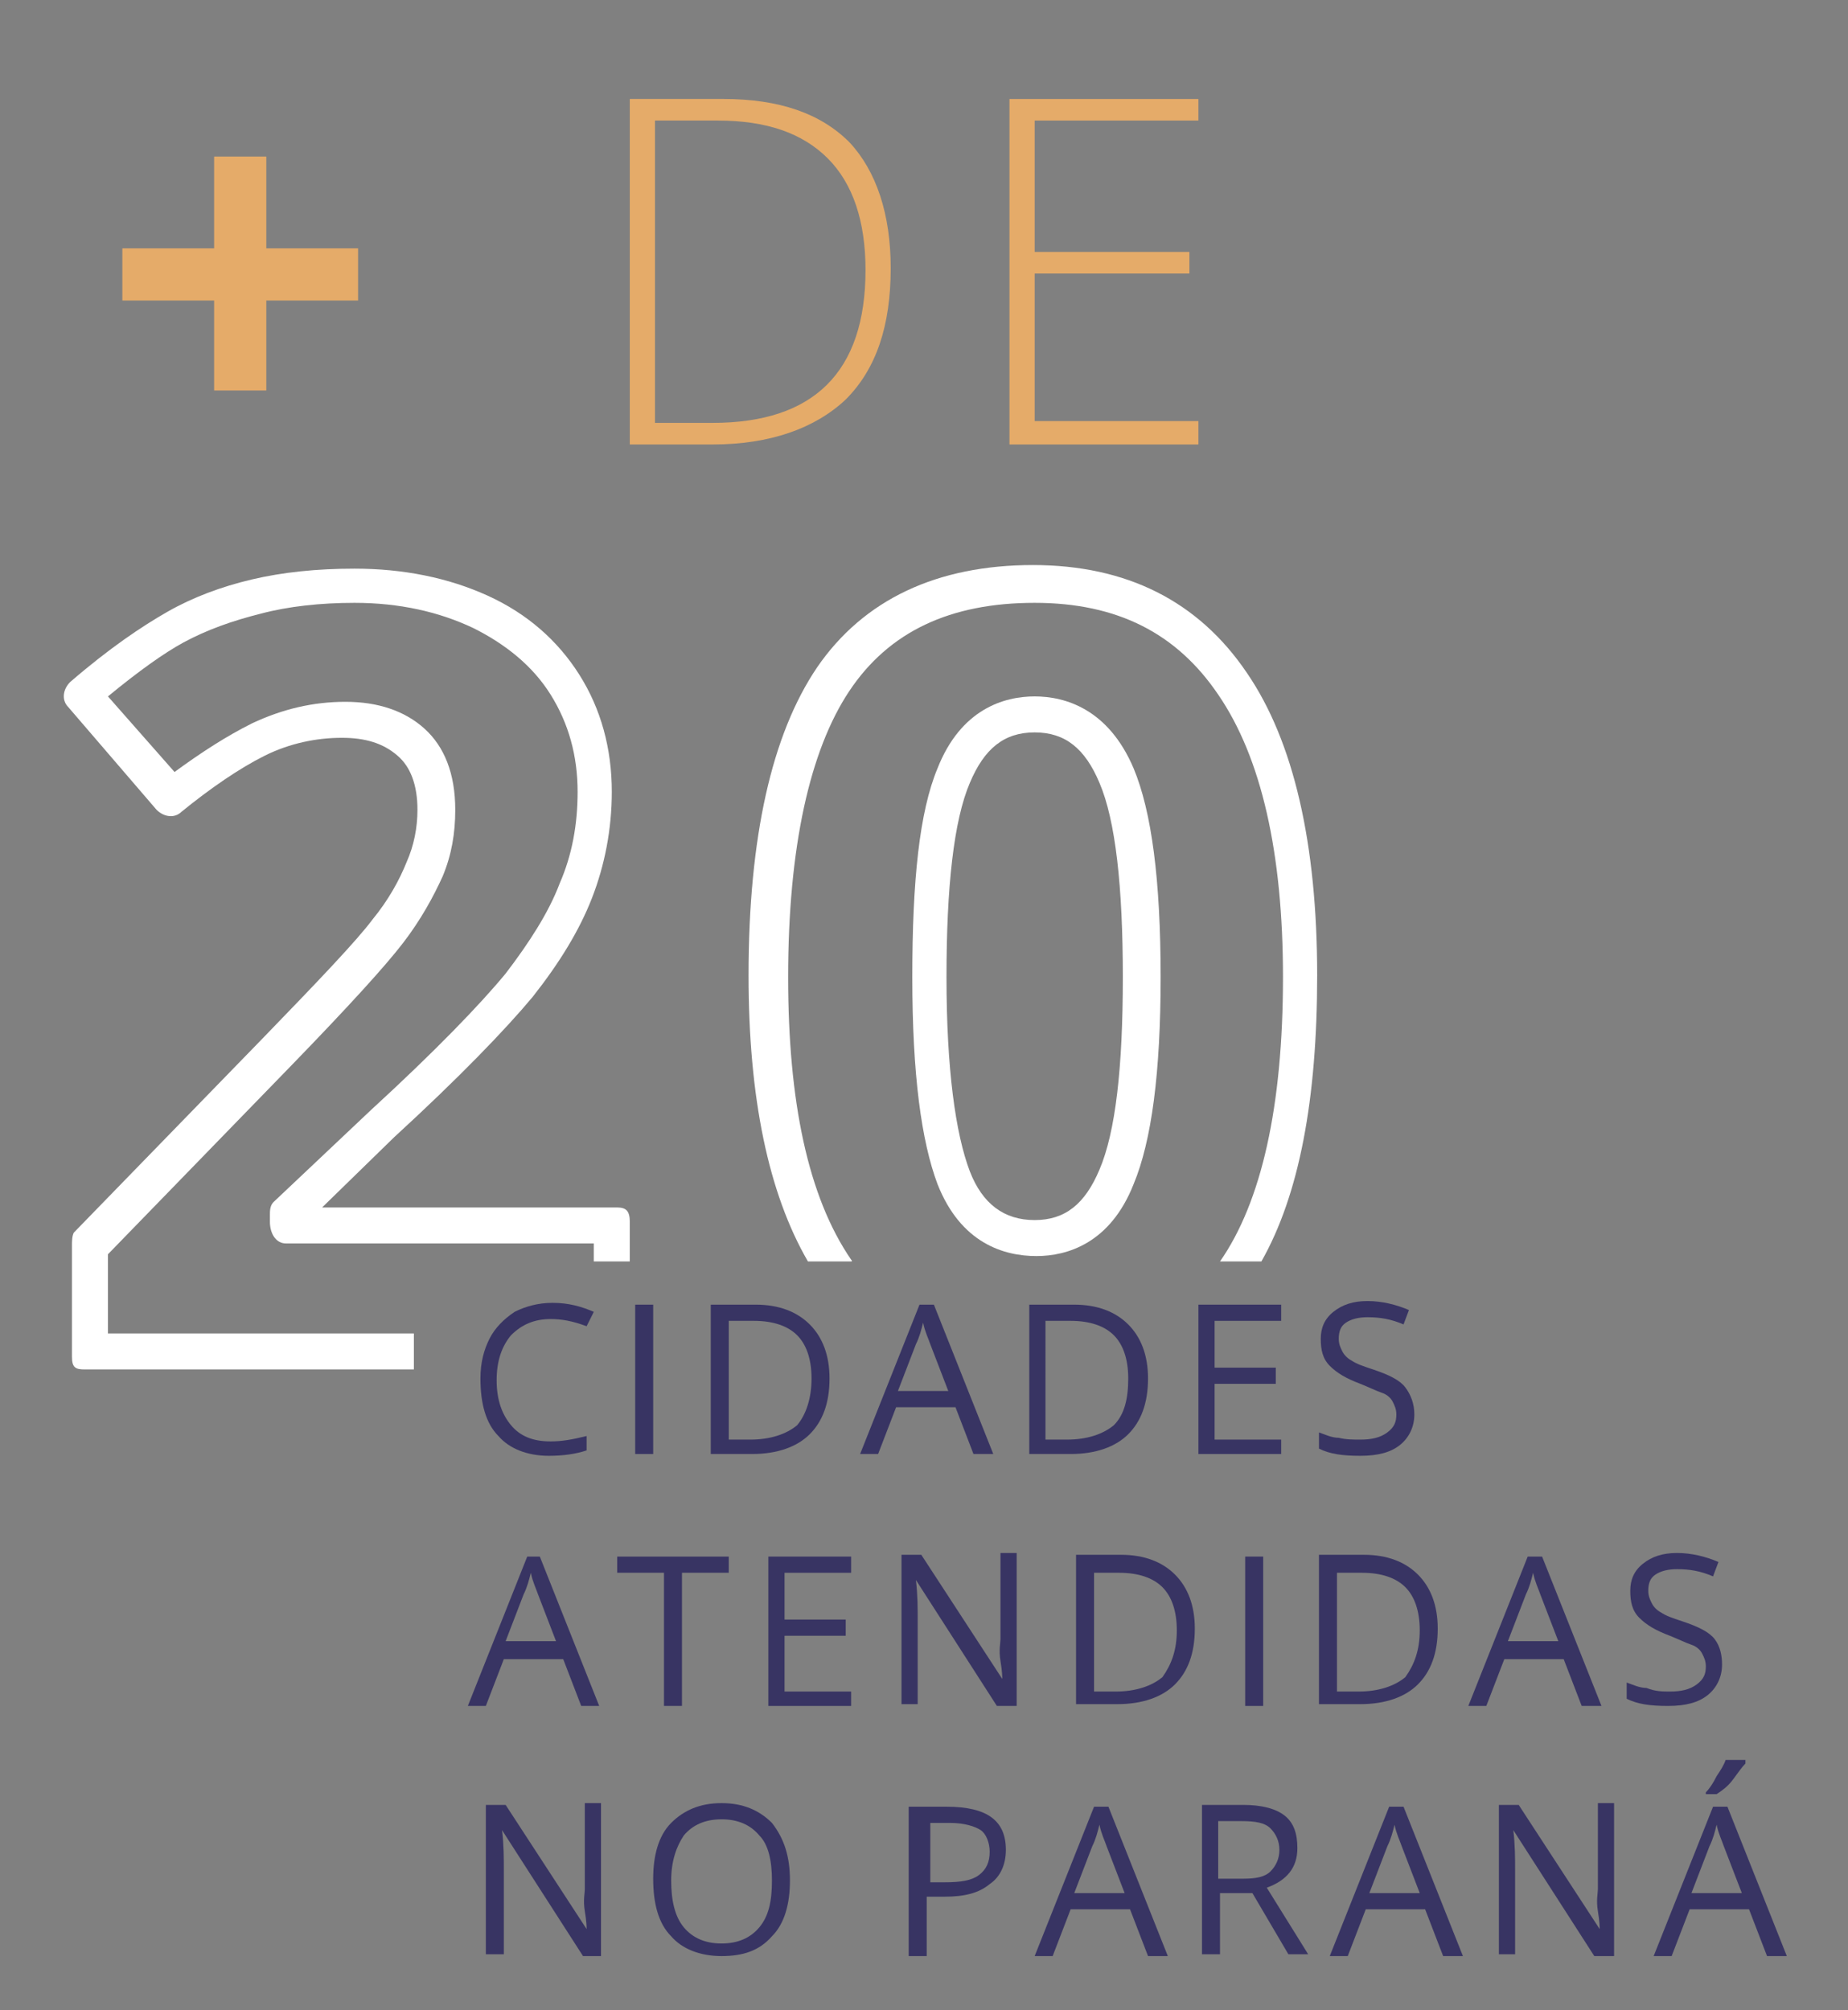 <?xml version="1.0" encoding="utf-8"?>
<!-- Generator: Adobe Illustrator 19.0.0, SVG Export Plug-In . SVG Version: 6.00 Build 0)  -->
<svg version="1.1" xmlns="http://www.w3.org/2000/svg" xmlns:xlink="http://www.w3.org/1999/xlink" x="0px" y="0px" width="102.7px"
	 height="111.7px" viewBox="0 0 102.7 111.7" enable-background="new 0 0 102.7 111.7" xml:space="preserve">
<rect x="0" y="0" width="102.7" height="111.7" fill="#808080" stroke="none"/>
<g id="Layer_1">
</g>
<g id="Layer_2">
	<g id="XMLID_2_">
		<path id="XMLID_16_" fill="none" d="M57.5,40.7c-1.7,0-2.8,0.9-3.6,2.8c-0.9,2.1-1.3,5.8-1.3,10.8c0,5,0.4,8.7,1.3,10.8
			c0.7,1.9,1.9,2.7,3.6,2.7c1.7,0,2.8-0.9,3.6-2.8c0.9-2.1,1.3-5.8,1.3-10.7c0-5-0.4-8.7-1.3-10.8C60.3,41.6,59.2,40.7,57.5,40.7z"
			/>
		<path id="XMLID_166_" fill="none" d="M71.3,54.3c0-6.9-1.2-12.2-3.6-15.7c-2.3-3.4-5.7-5.1-10.2-5.1c-4.7,0-8.1,1.6-10.3,4.9
			c-2.3,3.4-3.4,8.7-3.4,15.9c0,6.9,1.2,12.2,3.5,15.7c0,0.1,0.1,0.1,0.1,0.2h20.4c0,0,0,0,0,0C70.2,66.8,71.3,61.5,71.3,54.3z
			 M63,65.8c-1.4,3.3-3.7,4-5.4,4c-1.8,0-4.1-0.7-5.5-4c-1-2.4-1.4-6.2-1.4-11.5c0-5.4,0.5-9.2,1.4-11.6c1.3-3.3,3.7-4,5.4-4
			c1.7,0,4.1,0.7,5.4,4c1,2.4,1.5,6.2,1.5,11.6C64.4,59.6,63.9,63.4,63,65.8z"/>
		<path id="XMLID_168_" fill="#FFFFFF" d="M6,74.2v-4.5l10.2-10.5c3.2-3.3,5.2-5.5,6.2-6.8c1-1.3,1.7-2.6,2.2-3.7
			c0.5-1.2,0.7-2.4,0.7-3.7c0-2-0.6-3.5-1.7-4.5c-1.1-1-2.6-1.5-4.4-1.5c-1.8,0-3.5,0.4-5.2,1.2c-1.4,0.7-2.8,1.6-4.3,2.7L6,38.7
			c1.7-1.4,3.1-2.4,4.2-3c1.3-0.7,2.7-1.2,4.3-1.6c1.5-0.4,3.3-0.6,5.2-0.6c2.5,0,4.7,0.5,6.6,1.4c1.8,0.9,3.3,2.1,4.3,3.7
			c1,1.6,1.5,3.4,1.5,5.4c0,1.8-0.3,3.5-1,5.1c-0.6,1.6-1.7,3.3-3,5c-1.4,1.7-3.9,4.3-7.5,7.6l-5.4,5.1C15,67,15,67.3,15,67.5v0.4
			c0,0.6,0.3,1.2,0.9,1.2H33v1h2v-2.2c0-0.6-0.2-0.8-0.7-0.8H17.9l4-3.9c3.6-3.3,6.2-6,7.7-7.8c1.5-1.9,2.6-3.7,3.3-5.5
			c0.7-1.8,1.1-3.8,1.1-5.9c0-2.4-0.6-4.6-1.8-6.5c-1.2-1.9-2.9-3.4-5.1-4.4c-2.2-1-4.7-1.5-7.4-1.5c-2.1,0-4,0.2-5.7,0.6
			c-1.7,0.4-3.3,1-4.7,1.8c-1.4,0.8-3.2,2-5.4,3.9c-0.4,0.4-0.5,1-0.1,1.4L8.7,45c0.4,0.4,1,0.5,1.4,0.1c1.6-1.3,3.2-2.4,4.6-3.1
			c1.4-0.7,2.9-1,4.3-1c1.3,0,2.3,0.3,3.1,1c0.7,0.6,1.1,1.6,1.1,3c0,1-0.2,2-0.6,2.9c-0.4,1-1,2.1-1.9,3.2c-0.9,1.2-3,3.4-6.1,6.6
			L4.1,68.5C4,68.7,4,69,4,69.2v6.2c0,0.6,0.2,0.7,0.7,0.7H23v-2H6z"/>
		<path id="XMLID_169_" fill="#FFFFFF" d="M47.3,70c-2.4-3.5-3.5-8.8-3.5-15.7c0-7.2,1.2-12.6,3.4-15.9c2.2-3.3,5.6-4.9,10.3-4.9
			c4.6,0,7.9,1.7,10.2,5.1c2.4,3.5,3.6,8.8,3.6,15.7c0,7.2-1.2,12.5-3.5,15.8c0,0,0,0,0,0h2.3c2.1-3.7,3.1-9,3.1-15.9
			c0-7.3-1.3-13-3.9-16.8c-2.7-4-6.7-6-11.9-6c-5.3,0-9.4,1.9-12,5.7c-2.5,3.7-3.8,9.4-3.8,17.1c0,6.8,1.1,12.1,3.3,15.9h2.4
			C47.4,70.1,47.3,70,47.3,70z"/>
		<path id="XMLID_172_" fill="#FFFFFF" d="M57.5,38.7c-1.7,0-4.1,0.7-5.4,4c-1,2.4-1.4,6.2-1.4,11.6c0,5.4,0.5,9.1,1.4,11.5
			c1.3,3.3,3.7,4,5.5,4c1.7,0,4.1-0.7,5.4-4c1-2.4,1.5-6.2,1.5-11.5c0-5.4-0.5-9.2-1.5-11.6C61.6,39.4,59.2,38.7,57.5,38.7z
			 M61.1,65c-0.8,1.9-1.9,2.8-3.6,2.8c-1.7,0-2.9-0.9-3.6-2.7c-0.8-2.1-1.3-5.7-1.3-10.8c0-5,0.4-8.7,1.3-10.8
			c0.8-1.9,1.9-2.8,3.6-2.8c1.7,0,2.8,0.9,3.6,2.8c0.9,2.1,1.3,5.8,1.3,10.8C62.4,59.3,62,62.9,61.1,65z"/>
	</g>
	<g id="XMLID_1_">
		<path id="XMLID_151_" fill="#E5AB69" d="M11.9,16.7H6.8v-2.9h5.1V8.7h2.9v5.1h5.1v2.9h-5.1v5h-2.9V16.7z"/>
		<path id="XMLID_153_" fill="#E5AB69" d="M49.5,14.9c0,3.2-0.8,5.6-2.5,7.3c-1.7,1.6-4.2,2.5-7.4,2.5H35V5.5h5.2
			c3.1,0,5.4,0.8,7,2.4C48.7,9.5,49.5,11.9,49.5,14.9z M48.1,15c0-2.7-0.7-4.8-2.1-6.2c-1.4-1.4-3.4-2.1-6.1-2.1h-3.5v16.8h3.2
			C45.2,23.5,48.1,20.7,48.1,15z"/>
		<path id="XMLID_156_" fill="#E5AB69" d="M66.6,24.7H56.1V5.5h10.5v1.2h-9.1V14h8.6v1.2h-8.6v8.2h9.1V24.7z"/>
	</g>
	<g id="XMLID_83_">
		<path id="XMLID_84_" fill="#383463" d="M30.6,73.3c-0.9,0-1.6,0.3-2.2,0.9c-0.5,0.6-0.8,1.4-0.8,2.5c0,1.1,0.3,1.9,0.8,2.5
			c0.5,0.6,1.2,0.9,2.2,0.9c0.6,0,1.2-0.1,2-0.3v0.8c-0.6,0.2-1.3,0.3-2.1,0.3c-1.2,0-2.2-0.4-2.8-1.1c-0.7-0.7-1-1.8-1-3.2
			c0-0.9,0.2-1.6,0.5-2.2s0.8-1.1,1.4-1.5c0.6-0.3,1.3-0.5,2.1-0.5c0.9,0,1.6,0.2,2.3,0.5l-0.4,0.8C31.8,73.4,31.2,73.3,30.6,73.3z"
			/>
		<path id="XMLID_86_" fill="#383463" d="M35.3,80.8v-8.3h1v8.3H35.3z"/>
		<path id="XMLID_88_" fill="#383463" d="M46.1,76.6c0,1.4-0.4,2.4-1.1,3.1c-0.7,0.7-1.8,1.1-3.2,1.1h-2.3v-8.3H42
			c1.3,0,2.3,0.4,3,1.1S46.1,75.3,46.1,76.6z M45.1,76.6c0-1.1-0.3-1.9-0.8-2.4c-0.5-0.5-1.3-0.8-2.4-0.8h-1.4V80h1.2
			c1.1,0,2-0.3,2.6-0.8C44.8,78.6,45.1,77.7,45.1,76.6z"/>
		<path id="XMLID_91_" fill="#383463" d="M54.1,80.8l-1-2.6h-3.3l-1,2.6h-1l3.3-8.3h0.8l3.3,8.3H54.1z M52.7,77.3l-1-2.6
			c-0.1-0.3-0.3-0.7-0.4-1.2c-0.1,0.4-0.2,0.8-0.4,1.2l-1,2.6H52.7z"/>
		<path id="XMLID_94_" fill="#383463" d="M63.8,76.6c0,1.4-0.4,2.4-1.1,3.1c-0.7,0.7-1.8,1.1-3.2,1.1h-2.3v-8.3h2.5
			c1.3,0,2.3,0.4,3,1.1S63.8,75.3,63.8,76.6z M62.7,76.6c0-1.1-0.3-1.9-0.8-2.4c-0.5-0.5-1.3-0.8-2.4-0.8h-1.4V80h1.2
			c1.1,0,2-0.3,2.6-0.8C62.5,78.6,62.7,77.7,62.7,76.6z"/>
		<path id="XMLID_97_" fill="#383463" d="M71.2,80.8h-4.6v-8.3h4.6v0.9h-3.7V76h3.4v0.9h-3.4V80h3.7V80.8z"/>
		<path id="XMLID_99_" fill="#383463" d="M78.6,78.6c0,0.7-0.3,1.3-0.8,1.7c-0.5,0.4-1.2,0.6-2.2,0.6c-1,0-1.7-0.1-2.3-0.4v-0.9
			c0.3,0.1,0.7,0.3,1.1,0.3c0.4,0.1,0.8,0.1,1.2,0.1c0.6,0,1.1-0.1,1.5-0.4s0.5-0.6,0.5-1c0-0.3-0.1-0.5-0.2-0.7
			c-0.1-0.2-0.3-0.4-0.6-0.5s-0.7-0.3-1.2-0.5c-0.8-0.3-1.3-0.6-1.7-1s-0.5-0.9-0.5-1.5c0-0.6,0.2-1.1,0.7-1.5
			c0.5-0.4,1.1-0.6,1.9-0.6c0.8,0,1.6,0.2,2.3,0.5l-0.3,0.8c-0.7-0.3-1.3-0.4-2-0.4c-0.5,0-0.9,0.1-1.2,0.3
			c-0.3,0.2-0.4,0.5-0.4,0.9c0,0.3,0.1,0.5,0.2,0.7c0.1,0.2,0.3,0.4,0.5,0.5c0.3,0.2,0.6,0.3,1.2,0.5c0.9,0.3,1.5,0.6,1.8,1
			S78.6,78,78.6,78.6z"/>
		<path id="XMLID_101_" fill="#383463" d="M32.3,94.8l-1-2.6h-3.3l-1,2.6h-1l3.3-8.3H30l3.3,8.3H32.3z M30.9,91.2l-1-2.6
			c-0.1-0.3-0.3-0.7-0.4-1.2c-0.1,0.4-0.2,0.8-0.4,1.2l-1,2.6H30.9z"/>
		<path id="XMLID_104_" fill="#383463" d="M37.9,94.8h-1v-7.4h-2.6v-0.9h6.2v0.9h-2.6V94.8z"/>
		<path id="XMLID_106_" fill="#383463" d="M47.3,94.8h-4.6v-8.3h4.6v0.9h-3.7V90h3.4v0.9h-3.4v3.1h3.7V94.8z"/>
		<path id="XMLID_108_" fill="#383463" d="M56.5,94.8h-1.1l-4.5-7h0c0.1,0.8,0.1,1.6,0.1,2.2v4.7h-0.9v-8.3h1.1l4.5,6.9h0
			c0-0.1,0-0.4-0.1-1s0-1,0-1.2v-4.8h0.9V94.8z"/>
		<path id="XMLID_110_" fill="#383463" d="M66.4,90.5c0,1.4-0.4,2.4-1.1,3.1c-0.7,0.7-1.8,1.1-3.2,1.1h-2.3v-8.3h2.5
			c1.3,0,2.3,0.4,3,1.1S66.4,89.2,66.4,90.5z M65.4,90.6c0-1.1-0.3-1.9-0.8-2.4c-0.5-0.5-1.3-0.8-2.4-0.8h-1.4v6.6h1.2
			c1.1,0,2-0.3,2.6-0.8C65.1,92.5,65.4,91.7,65.4,90.6z"/>
		<path id="XMLID_113_" fill="#383463" d="M69.2,94.8v-8.3h1v8.3H69.2z"/>
		<path id="XMLID_115_" fill="#383463" d="M79.9,90.5c0,1.4-0.4,2.4-1.1,3.1c-0.7,0.7-1.8,1.1-3.2,1.1h-2.3v-8.3h2.5
			c1.3,0,2.3,0.4,3,1.1S79.9,89.2,79.9,90.5z M78.9,90.6c0-1.1-0.3-1.9-0.8-2.4c-0.5-0.5-1.3-0.8-2.4-0.8h-1.4v6.6h1.2
			c1.1,0,2-0.3,2.6-0.8C78.6,92.5,78.9,91.7,78.9,90.6z"/>
		<path id="XMLID_118_" fill="#383463" d="M87.9,94.8l-1-2.6h-3.3l-1,2.6h-1l3.3-8.3h0.8l3.3,8.3H87.9z M86.6,91.2l-1-2.6
			c-0.1-0.3-0.3-0.7-0.4-1.2c-0.1,0.4-0.2,0.8-0.4,1.2l-1,2.6H86.6z"/>
		<path id="XMLID_121_" fill="#383463" d="M95.7,92.5c0,0.7-0.3,1.3-0.8,1.7c-0.5,0.4-1.2,0.6-2.2,0.6c-1,0-1.7-0.1-2.3-0.4v-0.9
			c0.3,0.1,0.7,0.3,1.1,0.3C92,94,92.4,94,92.8,94c0.6,0,1.1-0.1,1.5-0.4s0.5-0.6,0.5-1c0-0.3-0.1-0.5-0.2-0.7
			c-0.1-0.2-0.3-0.4-0.6-0.5s-0.7-0.3-1.2-0.5c-0.8-0.3-1.3-0.6-1.7-1s-0.5-0.9-0.5-1.5c0-0.6,0.2-1.1,0.7-1.5
			c0.5-0.4,1.1-0.6,1.9-0.6c0.8,0,1.6,0.2,2.3,0.5l-0.3,0.8c-0.7-0.3-1.3-0.4-2-0.4c-0.5,0-0.9,0.1-1.2,0.3
			c-0.3,0.2-0.4,0.5-0.4,0.9c0,0.3,0.1,0.5,0.2,0.7c0.1,0.2,0.3,0.4,0.5,0.5c0.3,0.2,0.6,0.3,1.2,0.5c0.9,0.3,1.5,0.6,1.8,1
			S95.7,92,95.7,92.5z"/>
		<path id="XMLID_123_" fill="#383463" d="M33.5,108.7h-1.1l-4.5-7h0c0.1,0.8,0.1,1.6,0.1,2.2v4.7H27v-8.3h1.1l4.5,6.9h0
			c0-0.1,0-0.4-0.1-1s0-1,0-1.2v-4.8h0.9V108.7z"/>
		<path id="XMLID_125_" fill="#383463" d="M43.9,104.5c0,1.3-0.3,2.4-1,3.1c-0.7,0.8-1.6,1.1-2.8,1.1c-1.2,0-2.2-0.4-2.8-1.1
			c-0.7-0.7-1-1.8-1-3.2c0-1.3,0.3-2.4,1-3.1c0.7-0.7,1.6-1.1,2.8-1.1c1.2,0,2.1,0.4,2.8,1.1C43.6,102.2,43.9,103.2,43.9,104.5z
			 M37.3,104.5c0,1.1,0.2,2,0.7,2.6c0.5,0.6,1.2,0.9,2.1,0.9c0.9,0,1.6-0.3,2.1-0.9c0.5-0.6,0.7-1.4,0.7-2.6c0-1.1-0.2-2-0.7-2.5
			c-0.5-0.6-1.2-0.9-2.1-0.9c-0.9,0-1.6,0.3-2.1,0.9C37.6,102.6,37.3,103.4,37.3,104.5z"/>
		<path id="XMLID_128_" fill="#383463" d="M55.9,102.8c0,0.8-0.3,1.5-0.9,1.9c-0.6,0.5-1.4,0.7-2.5,0.7h-1v3.3h-1v-8.3h2.1
			C54.9,100.4,55.9,101.2,55.9,102.8z M51.6,104.6h0.9c0.9,0,1.5-0.1,1.9-0.4s0.6-0.7,0.6-1.3c0-0.5-0.2-1-0.5-1.2s-0.9-0.4-1.7-0.4
			h-1.1V104.6z"/>
		<path id="XMLID_131_" fill="#383463" d="M63.8,108.7l-1-2.6h-3.3l-1,2.6h-1l3.3-8.3h0.8l3.3,8.3H63.8z M62.5,105.2l-1-2.6
			c-0.1-0.3-0.3-0.7-0.4-1.2c-0.1,0.4-0.2,0.8-0.4,1.2l-1,2.6H62.5z"/>
		<path id="XMLID_134_" fill="#383463" d="M67.8,105.2v3.4h-1v-8.3h2.3c1,0,1.8,0.2,2.3,0.6s0.7,1,0.7,1.8c0,1.1-0.6,1.8-1.7,2.2
			l2.3,3.7h-1.1l-2-3.4H67.8z M67.8,104.4h1.3c0.7,0,1.2-0.1,1.5-0.4s0.5-0.7,0.5-1.2c0-0.5-0.2-0.9-0.5-1.2s-0.8-0.4-1.6-0.4h-1.3
			V104.4z"/>
		<path id="XMLID_137_" fill="#383463" d="M80.2,108.7l-1-2.6h-3.3l-1,2.6h-1l3.3-8.3h0.8l3.3,8.3H80.2z M78.9,105.2l-1-2.6
			c-0.1-0.3-0.3-0.7-0.4-1.2c-0.1,0.4-0.2,0.8-0.4,1.2l-1,2.6H78.9z"/>
		<path id="XMLID_140_" fill="#383463" d="M89.7,108.7h-1.1l-4.5-7h0c0.1,0.8,0.1,1.6,0.1,2.2v4.7h-0.9v-8.3h1.1l4.5,6.9h0
			c0-0.1,0-0.4-0.1-1s0-1,0-1.2v-4.8h0.9V108.7z"/>
		<path id="XMLID_142_" fill="#383463" d="M98.2,108.7l-1-2.6h-3.3l-1,2.6h-1l3.3-8.3h0.8l3.3,8.3H98.2z M96.8,105.2l-1-2.6
			c-0.1-0.3-0.3-0.7-0.4-1.2c-0.1,0.4-0.2,0.8-0.4,1.2l-1,2.6H96.8z M94.8,99.6c0.2-0.2,0.4-0.5,0.6-0.9c0.2-0.3,0.4-0.6,0.5-0.9H97
			V98c-0.2,0.2-0.4,0.5-0.7,0.9s-0.6,0.6-0.9,0.8h-0.6V99.6z"/>
	</g>
</g>
</svg>
